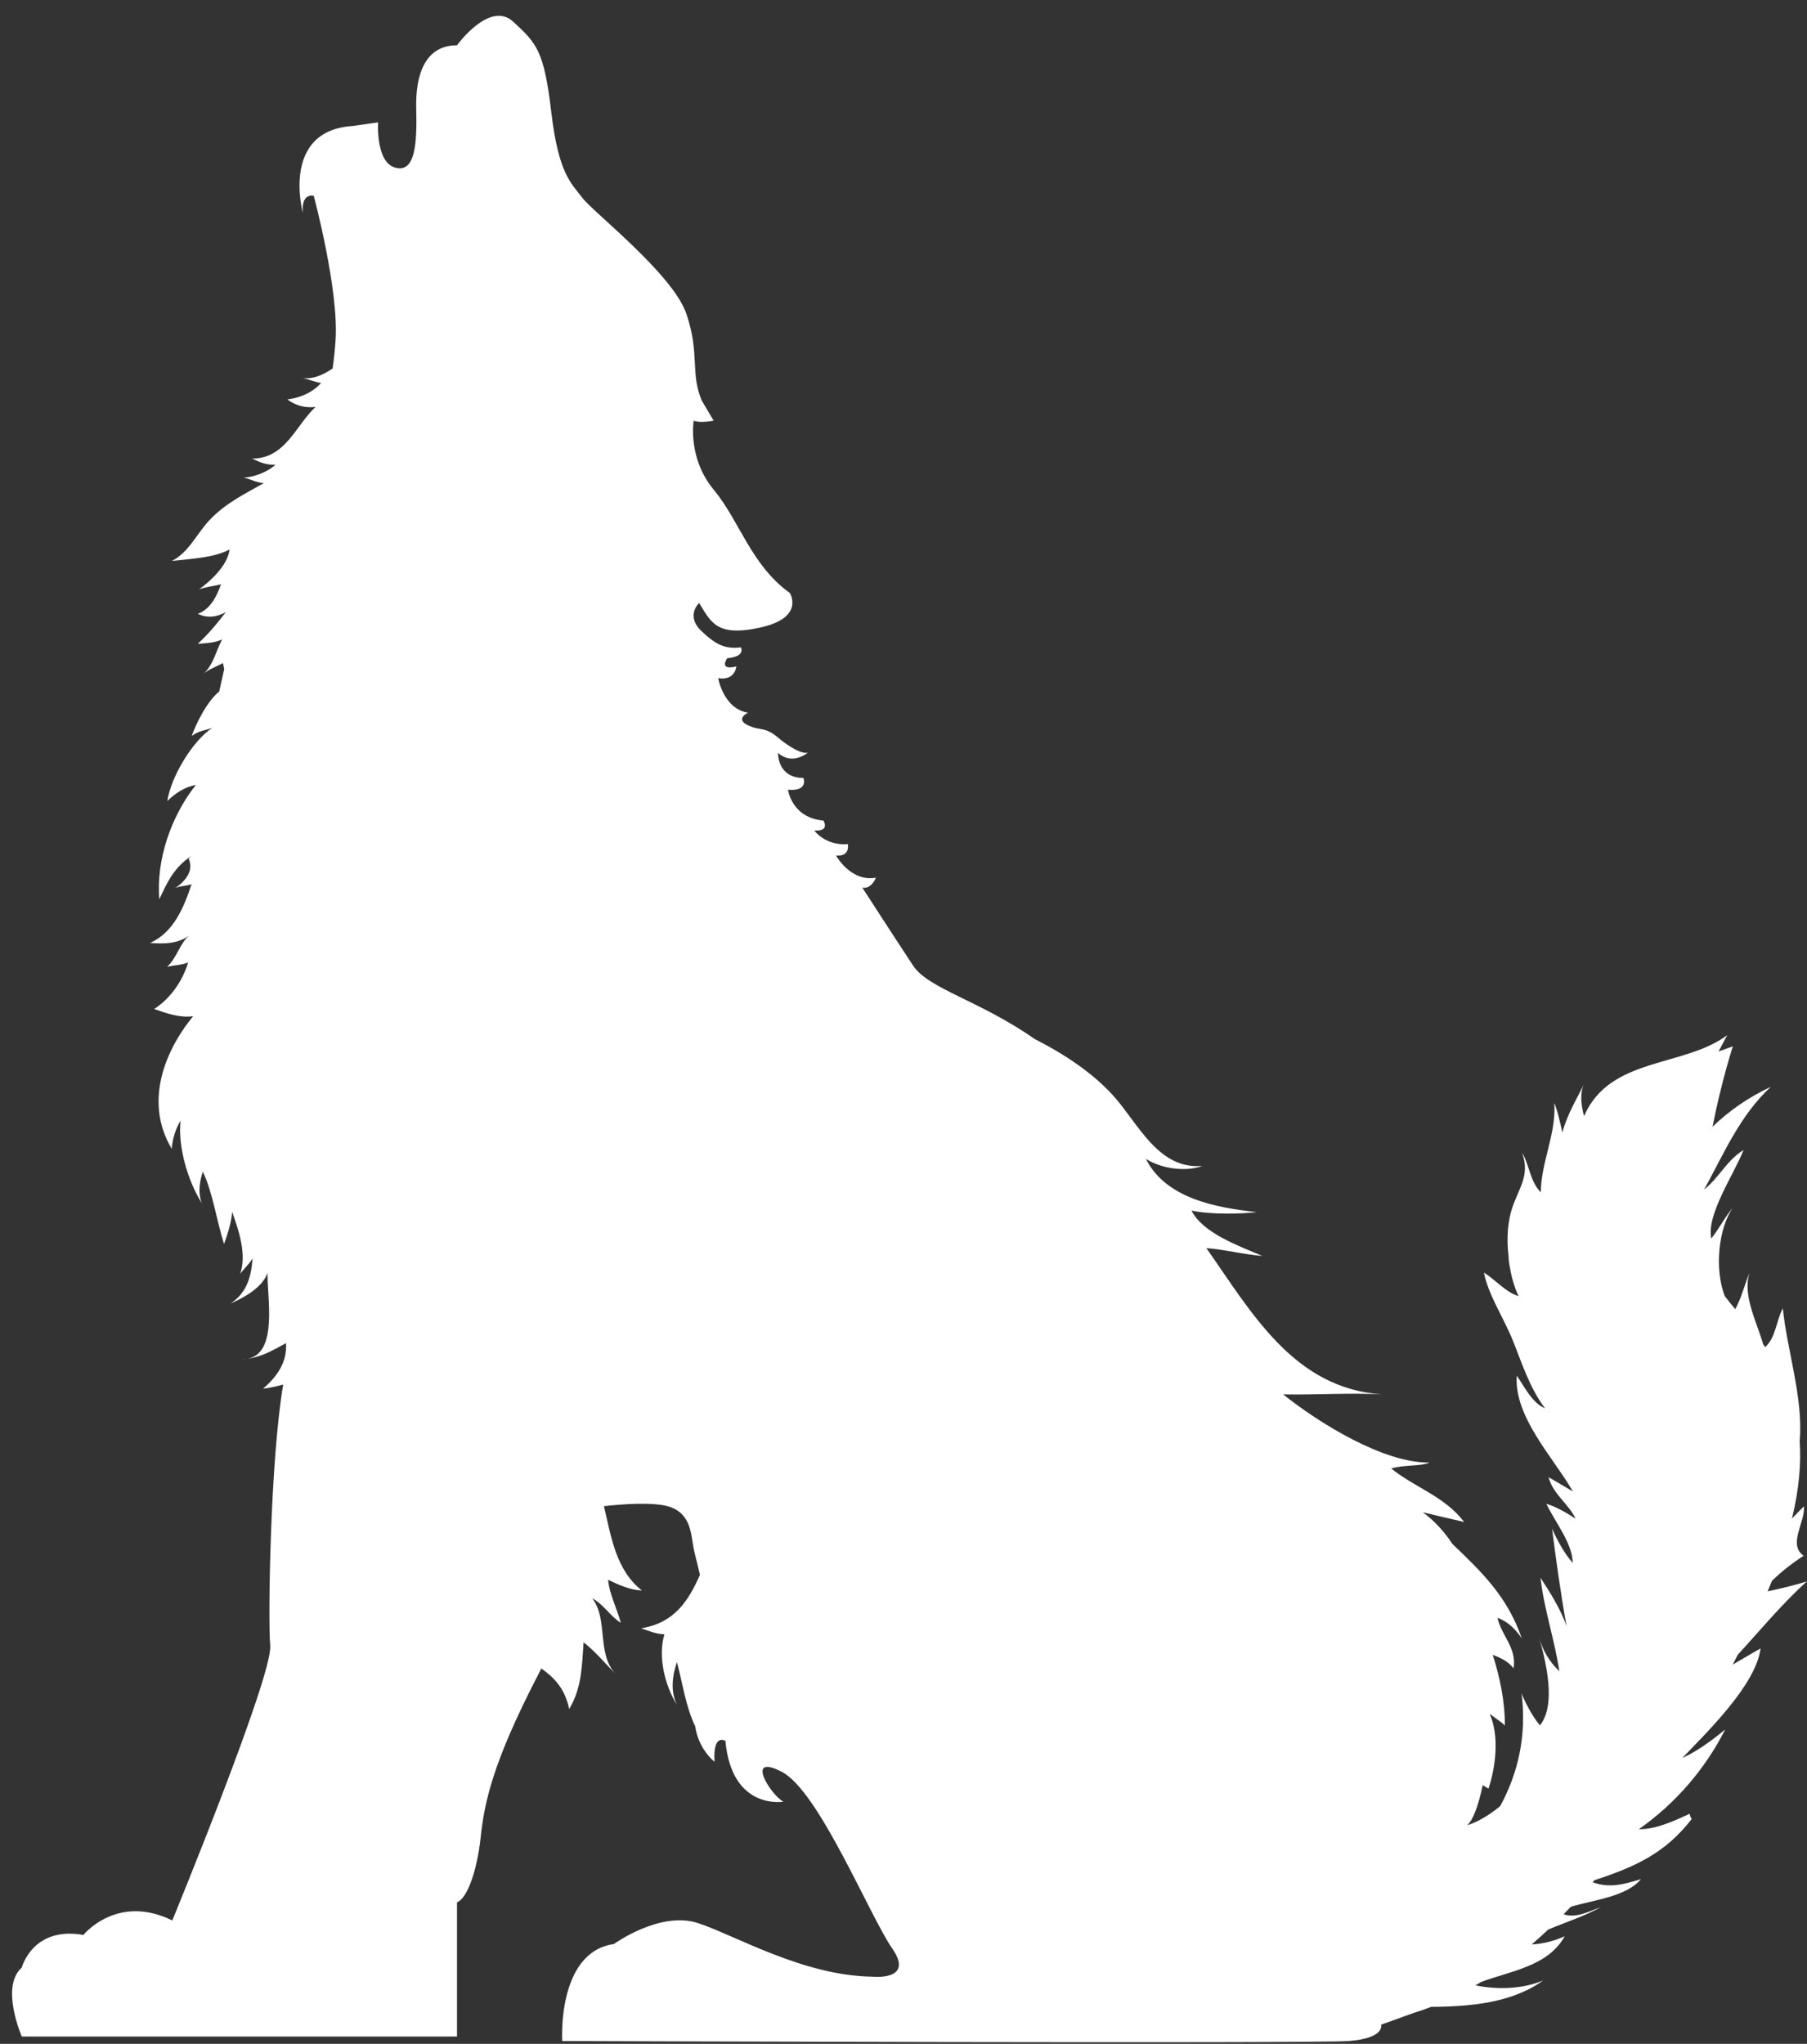 <?xml version="1.0" encoding="UTF-8" standalone="no"?><svg xmlns="http://www.w3.org/2000/svg" xmlns:xlink="http://www.w3.org/1999/xlink" fill="#000000" height="543.5" preserveAspectRatio="xMidYMid meet" version="1" viewBox="55.8 24.0 480.5 543.5" width="480.5" zoomAndPan="magnify"><rect x="55.8" y="24.0" width="480.5" height="543.5" fill="#333333" stroke="none"/><g fill="#ffffff" id="change1_1"><path d="M 121.461 385.348 C 120.953 385.406 120.441 385.445 119.914 385.449 C 120.473 385.465 120.98 385.426 121.461 385.348" fill="inherit"/><path d="M 536.266 444.535 C 532.934 445.555 529.262 446.457 525.84 447.164 C 526.227 446.23 526.605 445.305 526.969 444.398 C 529.523 441.879 532.562 439.539 535.402 437.711 C 531.133 434.688 535.832 428.871 535.488 424.551 C 534.406 425.625 533.359 426.723 532.312 427.82 C 534.219 419.867 534.758 413.102 534.355 407.211 C 535.387 395.918 530.844 382.344 529.883 371.906 C 528.066 375.293 528.02 379.695 525.172 382.223 C 525.004 381.984 524.836 381.75 524.664 381.516 C 522.941 375.523 519.051 368.312 521.043 362.379 C 519.859 365.102 518.914 369.09 517.219 372.145 C 516.254 370.969 515.312 369.805 514.418 368.637 C 511.66 361.406 512.746 350.723 516.559 345.18 C 514.48 347.609 512.848 350.863 510.844 353.348 C 509.488 346.988 517 336.082 519.43 329.805 C 514.84 332.656 513.012 337.109 508.941 340.324 C 514.172 330.863 518.391 320.691 526.664 313.023 C 520.754 315.777 515.566 319.379 511.176 323.641 C 513.512 311.664 516.586 302.242 516.586 302.242 L 512.777 303.609 C 513.551 302.164 514.324 300.715 515.094 299.266 C 503.543 307.883 483.805 305.012 477.023 320.797 C 476.246 318.086 475.895 314.742 476.914 312.465 C 474.824 316.684 472.48 320.496 471.254 325.172 C 470.734 322.73 469.801 318.773 469.09 317.328 C 469.684 325.363 465.582 333.055 465.504 341.051 C 462.617 338.152 462.465 333.617 460.531 330.551 C 462.852 336.812 459.344 340.262 457.699 345.914 C 456.441 350.25 456.445 354.875 457.121 359.387 L 456.789 357.941 C 457.273 361.012 457.648 363.664 458.77 366.672 C 458.832 366.895 458.891 367.125 458.957 367.348 L 458.859 366.922 C 459.078 367.488 459.312 368.066 459.594 368.664 C 456.184 367.641 453.582 364.422 450.387 362.395 C 451.473 368.16 455.734 374.641 458.031 380.352 C 460.535 386.578 462.543 393.094 466.66 398.52 C 463.203 397.062 461.254 392.859 459.121 389.828 C 458.348 400.797 468.938 411.684 474.059 420.625 C 471.938 419.324 469.711 418.066 467.566 416.809 C 468.844 421.473 472.828 423.781 474.781 427.859 C 472.391 426.297 469.723 424.727 466.988 423.883 C 469.285 428.746 473.938 434.359 474.004 439.609 C 471.719 437.027 469.98 433.75 468.508 430.516 C 469.531 438.539 470.848 448.125 472.371 456.426 C 470.785 451.922 468.039 447.516 465.434 443.559 C 466.344 451.785 469.215 460.145 470.441 468.398 C 467.879 466.016 465.984 462.855 465.07 459.434 C 466.895 465.961 469.684 477.285 465.289 482.812 C 463.223 480.434 461.047 476.102 460.406 474.301 C 461.789 485.539 459.504 495.477 454.719 504.277 C 449.766 508.406 445.938 509.367 445.938 509.367 C 447.43 508.133 448.922 504.234 450.062 498.727 C 450.574 499.027 451.09 499.332 451.602 499.629 C 453.523 493.895 454.488 485.805 452.047 480.051 C 452.051 479.953 452.051 479.859 452.055 479.762 C 453.117 480.805 454.895 481.707 455.957 482.852 C 456 476.504 454.652 470.121 452.738 464.047 C 454.684 464.812 456.758 465.672 458.27 467.641 C 459.16 462.176 455.086 459.023 453.988 454.227 C 456.727 455.137 458.805 457.262 460.457 459.664 C 456.562 448.328 449.461 441.742 442.02 434.57 C 439.832 431.266 437.223 428.402 434.137 426.148 C 437.785 427.023 441.539 427.898 445.137 428.727 C 439.871 421.848 431.898 419.508 425.754 414.508 C 428.867 413.469 433.688 413.984 435.914 412.922 C 423.664 413.102 406.434 402.328 397.004 394.801 C 405.828 394.961 414.648 394.336 423.293 394.797 C 399.797 393.203 388.656 373.062 376.586 355.902 C 381.43 356.258 386.445 357.59 391.465 357.98 C 385.09 355.258 375.664 351.918 372.629 345.914 C 377.711 347.004 385.559 346.844 389.984 346.328 C 379.184 345.141 365.793 342.734 360.512 332.172 C 364.562 334.75 371.039 335.723 375.535 334.039 C 363.91 335.117 358.488 322.863 352.09 315.656 C 346.641 309.516 339.109 304.453 330.938 300.297 C 316.262 290.031 302.68 286.961 298.609 280.785 C 292.102 270.898 285.109 260.047 285.109 260.047 C 287.52 260.527 288.723 257.395 288.723 257.395 C 281.973 258.602 278.113 251.492 278.113 251.492 C 281.973 251.859 281.25 248.473 281.25 248.473 C 275.223 248.953 272.328 244.855 272.328 244.855 C 276.668 245.098 274.738 242.203 274.738 242.203 C 266.301 241.48 265.336 234.008 265.336 234.008 C 270.883 234.488 269.434 230.871 269.434 230.871 C 262.441 230.871 262.684 224.203 262.684 224.203 C 266.539 227.668 270.641 224.121 270.641 224.121 C 268.469 224.844 263.406 220.742 263.406 220.742 C 259.066 216.887 258.344 218.574 254.727 216.887 C 251.109 215.199 254.727 213.512 254.727 213.512 C 248.215 212.547 246.77 204.348 246.77 204.348 C 251.352 205.07 251.594 201.215 251.594 201.215 C 246.77 202.418 249.18 199.043 249.18 199.043 C 254.242 198.559 252.797 196.148 252.797 196.148 C 248.938 196.633 246.285 195.668 242.188 191.676 C 238.09 187.688 241.703 184.336 241.703 184.336 C 244.84 189.398 246.285 193.496 258.102 190.844 C 269.918 188.191 265.816 181.684 265.816 181.684 C 255.449 174.207 252.555 162.633 245.562 154.195 C 238.57 145.754 240.258 135.867 240.258 135.867 C 241.945 136.594 245.562 135.867 245.562 135.867 L 242.43 130.562 C 239.293 123.328 241.945 118.023 238.301 107.414 C 234.656 96.805 213.492 80.41 210.602 76.551 C 207.707 72.695 204.332 70.281 202.402 53.887 C 200.473 37.488 198.543 35.562 192.273 29.773 C 186.008 23.988 177.324 36.043 177.324 36.043 C 168.887 36.043 166.234 43.758 166.477 52.922 C 166.715 62.086 166.234 70.043 160.93 68.594 C 155.625 67.148 156.348 56.539 156.348 56.539 L 149.598 57.504 C 130.305 58.711 136.336 80.652 136.336 80.652 C 135.852 75.105 139.227 76.07 139.227 76.07 C 139.227 76.07 145.98 101.148 145.016 114.648 C 144.832 117.203 144.578 119.652 144.238 121.992 C 141.551 123.848 138.512 125.055 135.828 124.414 C 137.602 124.742 139.273 125.527 141.18 125.848 C 138.84 128.445 135.559 129.793 132.215 130.227 C 134.445 131.879 136.953 132.527 139.699 132.219 C 134.367 137.191 131.777 145.898 122.848 145.957 C 125.121 146.973 126.316 147.621 129.047 147.605 C 126.91 149.488 123.555 150.824 120.637 151.023 C 122.637 151.441 123.82 152.312 125.949 152.473 C 120.641 155.48 115.652 157.867 111.387 162.441 C 108.051 166.016 106 170.891 101.508 173.16 C 106.379 172.641 112.957 172.281 116.84 170.113 C 116.352 174.535 111.328 178.848 108.742 180.73 C 110.492 180.062 112.727 179.852 114.562 179.379 C 113.449 182.594 111.66 186.09 108.395 187.207 C 110.801 188.453 113.461 188.133 115.848 186.777 C 113.562 189.777 111.156 192.664 108.379 195.219 C 110.883 194.98 112.621 195.016 114.883 194.043 C 113.336 196.727 112.594 200.84 109.859 203.215 C 111.305 201.941 113.43 201.25 115.09 200.324 C 115.195 200.852 115.309 201.391 115.422 201.938 C 114.895 204.25 114.445 206.27 114.09 207.879 C 110.73 210.621 107.859 216.637 106.781 219.703 C 108.699 218.32 110.055 218.324 112.246 217.555 C 106.984 221.008 101.223 230.656 100.293 237.012 C 102.316 235.027 104.934 233.234 107.867 232.746 C 101.301 241.027 97.289 252.652 98.16 263.125 C 100.391 258.348 102.117 254.684 106.676 251.609 L 105.953 252.332 C 107.465 255.527 104.988 258.441 102.391 260.16 C 103.742 259.539 105.438 259.617 106.746 259.129 C 104.684 265.316 101.98 271.938 95.719 274.754 C 99.422 275.035 103.438 275 106.402 272.535 C 103.707 274.512 102.906 278.676 100.223 281.117 C 101.961 280.633 104.098 280.684 105.844 279.93 C 104.348 284.867 101.152 289.477 96.805 292.312 C 100.02 293.453 103.531 294.719 107.145 294.234 C 99.098 304.145 94.301 317.512 101.469 329.496 C 101.645 326.953 102.445 324.254 103.816 321.992 C 103.055 329.074 105.793 338.102 109.465 343.965 C 108.414 341.266 108.84 338.273 109.727 335.574 C 112.305 340.805 113.422 348.711 115.379 354.812 C 116.34 352.066 117.305 349.25 117.527 346.266 C 119.148 350.84 121.516 357.465 119.664 362.754 C 120.734 361.262 122.031 360.242 122.969 358.602 C 122.613 363.426 121.477 367.812 117.039 370.676 C 120.766 369.02 125.461 366.469 126.965 362.504 C 126.715 368.531 129.883 383.695 121.711 385.312 C 125.395 384.812 128.625 382.953 131.848 381.164 C 132.242 386.285 129.305 390.227 125.738 393.297 C 127.637 393.051 129.41 392.656 131.102 392.172 C 127.645 412.555 127.039 454.859 127.652 461.625 C 128.379 469.582 101.613 534.688 101.613 534.688 C 86.902 527.453 77.98 538.543 77.98 538.543 C 64.48 536.133 61.586 547.227 61.586 547.227 C 55.797 552.289 61.586 565.551 61.586 565.551 L 177.324 565.551 L 177.324 529.863 C 179.977 528.898 182.629 521.664 183.594 512.746 C 184.559 503.824 186.488 493.215 199.027 469.102 C 199.273 468.625 199.512 468.156 199.75 467.684 C 202.984 469.984 205.996 472.867 207.152 478.453 C 210.496 472.949 210.527 467.137 210.984 460.734 C 214.133 463.176 216.645 466.277 219.449 469.09 C 214.371 463.578 217.629 454.738 213.281 449.02 C 216.309 450.613 217.98 453.73 220.875 455.539 C 219.918 451.879 217.824 447.867 217.5 444.098 C 220.414 445.488 223.324 446.809 226.504 446.953 C 219.621 441.57 218.355 432.859 216.391 424.523 C 220.219 424.086 229.629 423.219 233.988 424.734 C 239.535 426.664 239.535 431.969 240.258 435.824 C 240.469 436.945 241.164 439.469 241.918 442.789 C 238.945 449.465 235.336 455.531 226.285 457.004 C 228.324 457.668 230.117 458.508 232.473 458.602 C 230.691 464.512 232.59 472.238 235.832 477.402 C 234.035 473.773 234.547 469.699 235.797 465.98 C 237.234 471.219 238.105 477.797 240.664 483.062 C 241.551 489.266 245.805 492.488 245.805 492.488 C 245.32 484.773 248.699 486.945 248.699 486.945 C 250.387 505.512 264.129 503.102 264.129 503.102 C 260.754 501.41 253.762 490.078 263.648 495.141 C 273.535 500.207 287.035 533.48 293.066 542.16 C 299.094 550.844 287.762 549.637 287.762 549.637 C 269.434 549.395 251.594 538.785 241.465 535.41 C 231.336 532.035 219.039 540.957 219.039 540.957 C 203.848 543.125 205.297 566.754 205.297 566.754 C 205.297 566.754 404.465 567.48 414.352 566.754 C 424.234 566.031 423.031 562.414 423.031 562.414 L 431.711 559.281 C 433.266 558.809 434.82 558.262 436.367 557.664 C 446.891 557.59 457.871 556.613 466.133 550.648 C 460.668 552.941 453.984 553.156 448.156 551.945 C 448.645 551.656 449.129 551.355 449.617 551.055 C 457.492 548.113 467.434 546.902 471.867 538.895 C 469.125 540.121 466.152 540.918 463.105 541.07 C 464.562 539.809 466.02 538.484 467.473 537.105 C 472.156 535.156 477.168 533.543 481.488 531.152 C 478.312 532.289 474.816 534.184 471.586 533.039 C 472.227 532.379 472.867 531.723 473.508 531.039 C 479.836 529.172 488.238 528.375 492.156 523.703 C 487.371 525.137 483.836 526.145 479.305 524.531 C 479.453 524.359 479.598 524.176 479.746 524 C 490.445 520.465 498.523 516.934 505.668 507.684 C 505.344 507.426 505.145 506.73 505.125 506.324 C 500.867 508.234 496.281 510.457 491.586 510.43 C 501.184 503.684 509.145 494.594 514.547 483.902 C 511.176 486.668 507.297 489.609 503.156 491.477 C 509.605 484.703 522.719 472.082 523.949 462.363 C 521.441 463.742 519.031 465.23 516.551 466.652 C 517.004 465.773 517.457 464.898 517.91 464.008 C 524.023 457.348 529.664 450.477 536.266 444.535" fill="inherit"/></g></svg>
